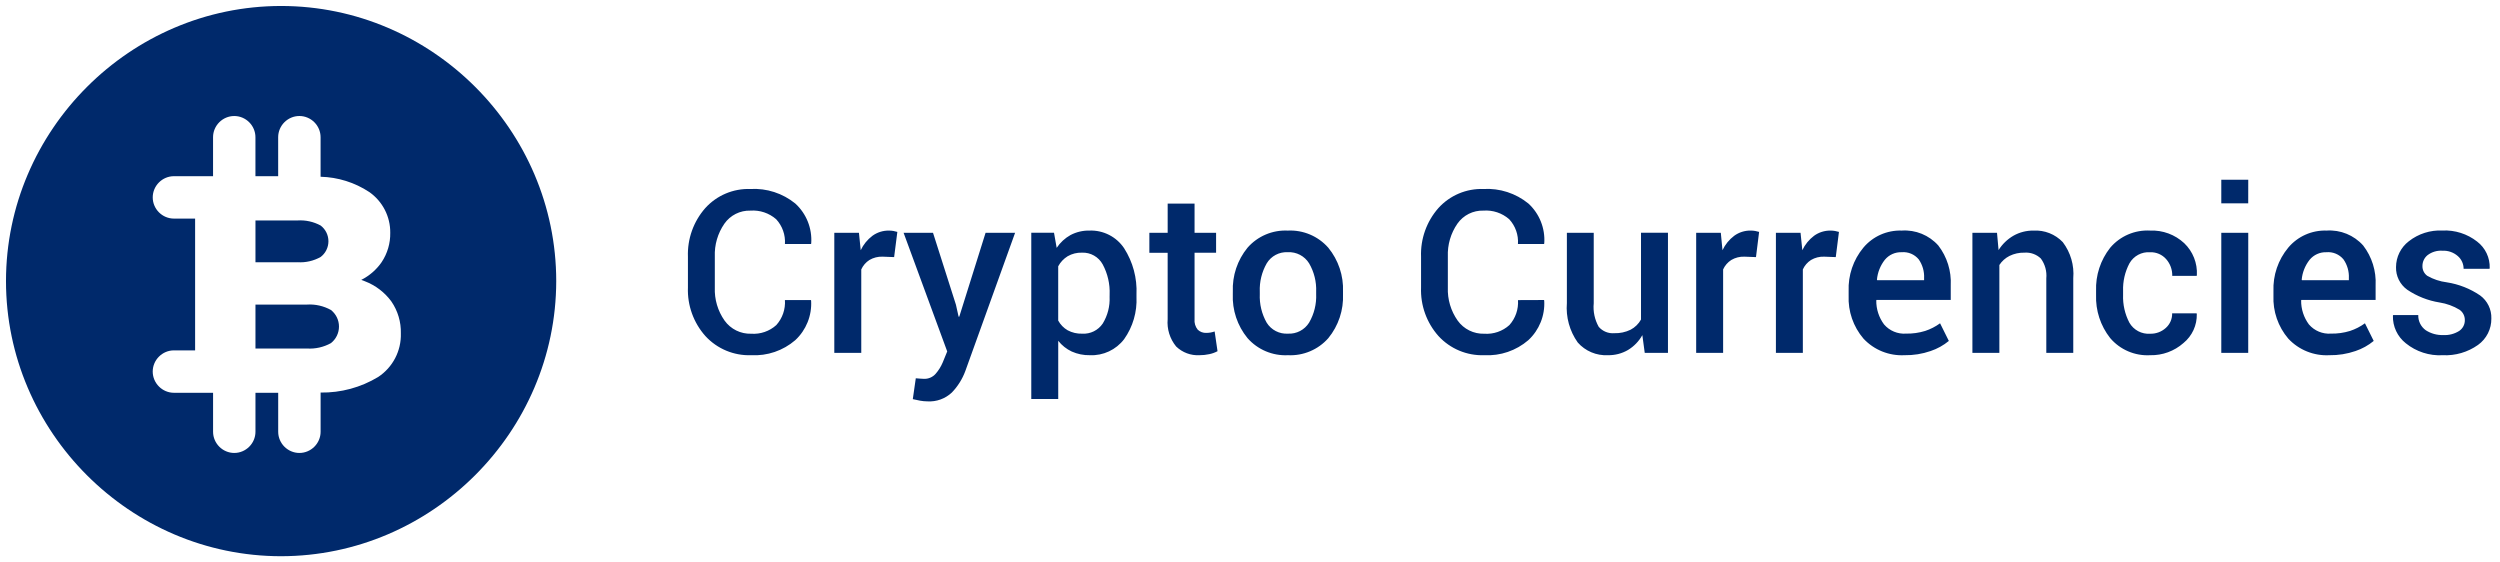 <?xml version="1.0" encoding="UTF-8" standalone="no"?>
<!DOCTYPE svg PUBLIC "-//W3C//DTD SVG 1.1//EN" "http://www.w3.org/Graphics/SVG/1.1/DTD/svg11.dtd">
<svg width="100%" height="100%" viewBox="0 0 209 47" version="1.1" xmlns="http://www.w3.org/2000/svg" xmlns:xlink="http://www.w3.org/1999/xlink" xml:space="preserve" xmlns:serif="http://www.serif.com/" style="fill-rule:evenodd;clip-rule:evenodd;">
    <g id="Group_8414" transform="matrix(1,0,0,1,-537.5,-3359.5)">
        <g transform="matrix(1,0,0,1,538.001,3360)">
            <g id="Group_8201">
                <path id="Subtraction_3" d="M23,46C10.383,46 0,35.617 0,23C-0,10.383 10.383,0 23,0C35.617,-0 46,10.383 46,23C45.986,35.612 35.612,45.986 23,46ZM20.856,32.336L22.756,32.336L22.756,35.594C22.756,36.567 23.556,37.367 24.529,37.367C25.502,37.367 26.302,36.567 26.302,35.594L26.302,32.318C27.995,32.343 29.661,31.893 31.11,31.018C32.333,30.216 33.053,28.833 33.01,27.372C33.035,26.424 32.759,25.491 32.223,24.709C31.662,23.94 30.889,23.351 30,23.012C29.889,22.968 29.8,22.932 29.7,22.899C30.381,22.556 30.966,22.049 31.4,21.422C31.887,20.697 32.139,19.839 32.124,18.966C32.14,17.608 31.481,16.327 30.366,15.551C29.157,14.754 27.748,14.312 26.3,14.276L26.3,10.971C26.3,9.998 25.5,9.198 24.527,9.198C23.554,9.198 22.754,9.998 22.754,10.971L22.754,14.23L20.854,14.23L20.854,10.971C20.854,9.999 20.054,9.199 19.082,9.199C18.11,9.199 17.31,9.999 17.31,10.971L17.31,14.23L14.039,14.23C13.067,14.23 12.267,15.03 12.267,16.002C12.267,16.974 13.067,17.774 14.039,17.774L15.81,17.774L15.81,28.791L14.039,28.791C13.067,28.792 12.267,29.592 12.266,30.564C12.268,31.536 13.067,32.335 14.039,32.337L17.312,32.337L17.312,35.595C17.312,36.567 18.112,37.367 19.084,37.367C20.056,37.367 20.856,36.567 20.856,35.595L20.856,32.336ZM25.149,28.636L20.856,28.636L20.856,24.963L25.15,24.963C25.852,24.917 26.552,25.074 27.167,25.416C27.59,25.75 27.838,26.261 27.838,26.8C27.838,27.339 27.59,27.85 27.167,28.184C26.552,28.526 25.852,28.683 25.15,28.635L25.149,28.636ZM24.372,21.423L20.856,21.423L20.856,17.93L24.372,17.93C25.045,17.886 25.718,18.034 26.31,18.357C26.717,18.67 26.956,19.155 26.956,19.669C26.956,20.182 26.717,20.667 26.31,20.98C25.721,21.313 25.048,21.467 24.373,21.422L24.372,21.423Z" style="fill:rgb(0,41,107);fill-rule:nonzero;stroke:black;stroke-opacity:0;stroke-width:1px;"/>
            </g>
        </g>
        <g id="Path_1913" transform="matrix(1,0,0,1,594,3389)">
            <path d="M11.291,-4.416L11.31,-4.36C11.383,-3.118 10.896,-1.906 9.983,-1.06C8.963,-0.183 7.643,0.267 6.3,0.195C4.855,0.247 3.457,-0.336 2.477,-1.4C1.481,-2.513 0.955,-3.971 1.011,-5.464L1.011,-8.034C0.956,-9.524 1.474,-10.98 2.458,-12.1C3.418,-13.165 4.802,-13.751 6.234,-13.7C7.592,-13.778 8.932,-13.344 9.987,-12.485C10.915,-11.637 11.406,-10.408 11.318,-9.154L11.3,-9.1L9.12,-9.1C9.172,-9.862 8.906,-10.613 8.387,-11.173C7.794,-11.69 7.019,-11.949 6.235,-11.892C5.373,-11.918 4.553,-11.507 4.059,-10.8C3.501,-9.994 3.22,-9.028 3.259,-8.049L3.259,-5.461C3.22,-4.476 3.506,-3.506 4.073,-2.7C4.584,-1.985 5.421,-1.572 6.3,-1.6C7.069,-1.546 7.828,-1.807 8.4,-2.324C8.913,-2.895 9.173,-3.65 9.12,-4.416L11.291,-4.416ZM18.249,-8.006L17.284,-8.043C16.898,-8.057 16.517,-7.961 16.184,-7.765C15.885,-7.574 15.648,-7.299 15.502,-6.976L15.502,0L13.248,0L13.248,-10.038L15.308,-10.038L15.456,-8.581C15.679,-9.057 16.015,-9.471 16.435,-9.787C16.835,-10.078 17.319,-10.231 17.813,-10.223C17.94,-10.224 18.068,-10.213 18.193,-10.191C18.303,-10.171 18.411,-10.145 18.518,-10.112L18.249,-8.006ZM23.416,-4.026L23.639,-3.026L23.695,-3.026L25.895,-10.04L28.363,-10.04L24.2,1.521C23.953,2.189 23.571,2.799 23.077,3.312C22.526,3.833 21.783,4.102 21.027,4.054C20.826,4.053 20.625,4.034 20.427,3.998C20.214,3.961 20.008,3.917 19.81,3.868L20.06,2.124L20.403,2.152C20.552,2.165 20.663,2.171 20.737,2.171C21.109,2.187 21.469,2.033 21.716,1.754C21.967,1.467 22.169,1.141 22.316,0.789L22.687,-0.12L19.041,-10.037L21.5,-10.037L23.416,-4.026ZM38.51,-4.685C38.57,-3.425 38.208,-2.18 37.48,-1.15C36.804,-0.259 35.731,0.245 34.614,0.195C34.093,0.205 33.576,0.101 33.1,-0.111C32.657,-0.318 32.269,-0.626 31.968,-1.011L31.968,3.859L29.715,3.859L29.715,-10.041L31.615,-10.041L31.838,-8.779C32.134,-9.225 32.532,-9.593 33,-9.853C33.487,-10.108 34.032,-10.236 34.582,-10.224C35.734,-10.267 36.829,-9.71 37.472,-8.754C38.211,-7.602 38.574,-6.248 38.51,-4.88L38.51,-4.685ZM36.265,-4.88C36.301,-5.756 36.101,-6.627 35.685,-7.399C35.342,-8.026 34.67,-8.407 33.955,-8.378C33.535,-8.392 33.119,-8.288 32.755,-8.078C32.423,-7.872 32.15,-7.583 31.966,-7.238L31.966,-2.7C32.15,-2.362 32.423,-2.081 32.755,-1.888C33.128,-1.688 33.547,-1.591 33.97,-1.605C34.653,-1.563 35.309,-1.887 35.691,-2.454C36.1,-3.124 36.299,-3.901 36.262,-4.685L36.265,-4.88ZM43.365,-12.48L43.365,-10.04L45.165,-10.04L45.165,-8.37L43.365,-8.37L43.365,-2.82C43.334,-2.501 43.43,-2.182 43.634,-1.934C43.826,-1.753 44.084,-1.658 44.348,-1.67C44.469,-1.67 44.591,-1.68 44.71,-1.702C44.823,-1.723 44.935,-1.752 45.044,-1.79L45.285,-0.139C45.069,-0.025 44.839,0.058 44.6,0.107C44.33,0.166 44.055,0.196 43.779,0.195C43.055,0.235 42.347,-0.029 41.826,-0.533C41.3,-1.173 41.045,-1.995 41.116,-2.82L41.116,-8.368L39.586,-8.368L39.586,-10.038L41.117,-10.038L41.117,-12.478L43.365,-12.48ZM46.565,-5.114C46.51,-6.448 46.947,-7.757 47.792,-8.79C48.635,-9.755 49.875,-10.284 51.155,-10.223C52.444,-10.288 53.694,-9.76 54.546,-8.79C55.392,-7.756 55.83,-6.447 55.775,-5.112L55.775,-4.917C55.833,-3.579 55.395,-2.265 54.546,-1.229C53.698,-0.267 52.455,0.258 51.174,0.195C49.889,0.259 48.642,-0.268 47.792,-1.234C46.944,-2.269 46.506,-3.58 46.563,-4.917L46.565,-5.114ZM48.819,-4.919C48.782,-4.083 48.981,-3.253 49.394,-2.525C49.773,-1.915 50.459,-1.562 51.175,-1.607C51.887,-1.569 52.566,-1.924 52.942,-2.53C53.363,-3.254 53.567,-4.083 53.531,-4.919L53.531,-5.114C53.564,-5.944 53.36,-6.766 52.942,-7.484C52.563,-8.098 51.876,-8.456 51.156,-8.416C50.444,-8.454 49.766,-8.095 49.398,-7.484C48.986,-6.764 48.785,-5.943 48.818,-5.114L48.819,-4.919ZM72.578,-4.419L72.597,-4.363C72.67,-3.121 72.183,-1.909 71.27,-1.063C70.25,-0.185 68.929,0.266 67.585,0.195C66.14,0.247 64.743,-0.337 63.763,-1.4C62.768,-2.514 62.243,-3.972 62.3,-5.464L62.3,-8.034C62.244,-9.524 62.762,-10.98 63.745,-12.1C64.705,-13.165 66.089,-13.751 67.521,-13.7C68.879,-13.778 70.219,-13.344 71.274,-12.485C72.2,-11.636 72.688,-10.41 72.6,-9.157L72.581,-9.101L70.401,-9.101C70.453,-9.863 70.187,-10.614 69.668,-11.174C69.075,-11.691 68.3,-11.95 67.516,-11.893C66.654,-11.92 65.835,-11.509 65.34,-10.803C64.782,-9.997 64.501,-9.031 64.54,-8.052L64.54,-5.464C64.502,-4.478 64.79,-3.506 65.359,-2.7C65.87,-1.985 66.707,-1.572 67.585,-1.6C68.354,-1.546 69.113,-1.807 69.685,-2.324C70.196,-2.894 70.456,-3.647 70.404,-4.411L72.578,-4.419ZM80.8,-1.484C80.515,-0.972 80.101,-0.544 79.6,-0.241C79.091,0.056 78.509,0.206 77.92,0.195C76.963,0.244 76.034,-0.148 75.4,-0.867C74.718,-1.826 74.396,-2.995 74.491,-4.167L74.491,-10.04L76.736,-10.04L76.736,-4.149C76.67,-3.465 76.815,-2.777 77.153,-2.178C77.476,-1.803 77.96,-1.604 78.453,-1.645C78.926,-1.629 79.396,-1.73 79.821,-1.937C80.186,-2.13 80.488,-2.425 80.688,-2.786L80.688,-10.041L82.942,-10.041L82.942,0L81,0L80.8,-1.484ZM90.3,-8.006L89.335,-8.043C88.949,-8.057 88.568,-7.961 88.235,-7.765C87.936,-7.574 87.699,-7.299 87.553,-6.976L87.553,0L85.3,0L85.3,-10.038L87.36,-10.038L87.5,-8.582C87.723,-9.058 88.059,-9.472 88.479,-9.788C88.879,-10.079 89.363,-10.232 89.857,-10.224C89.984,-10.225 90.112,-10.214 90.237,-10.192C90.347,-10.172 90.455,-10.146 90.562,-10.113L90.3,-8.006ZM96.97,-8.006L96,-8.043C95.614,-8.057 95.233,-7.961 94.9,-7.765C94.601,-7.574 94.364,-7.299 94.218,-6.976L94.218,0L91.966,0L91.966,-10.038L94.026,-10.038L94.174,-8.581C94.397,-9.057 94.733,-9.471 95.153,-9.787C95.553,-10.078 96.037,-10.231 96.531,-10.223C96.658,-10.224 96.786,-10.213 96.911,-10.191C97.021,-10.171 97.129,-10.145 97.236,-10.112L96.97,-8.006ZM102.722,0.194C101.428,0.264 100.168,-0.244 99.285,-1.193C98.433,-2.191 97.99,-3.477 98.046,-4.788L98.046,-5.159C97.994,-6.483 98.434,-7.781 99.281,-8.8C100.072,-9.741 101.253,-10.266 102.481,-10.224C103.639,-10.304 104.771,-9.842 105.543,-8.976C106.275,-8.024 106.644,-6.841 106.582,-5.641L106.582,-4.426L100.375,-4.426L100.356,-4.38C100.348,-3.66 100.576,-2.958 101.005,-2.38C101.463,-1.845 102.149,-1.559 102.851,-1.61C103.39,-1.599 103.927,-1.675 104.442,-1.833C104.889,-1.98 105.31,-2.196 105.69,-2.473L106.423,-0.998C105.972,-0.626 105.456,-0.34 104.902,-0.154C104.2,0.089 103.461,0.207 102.719,0.195L102.722,0.194ZM102.481,-8.415C101.938,-8.435 101.416,-8.2 101.071,-7.78C100.697,-7.303 100.468,-6.728 100.412,-6.124L100.431,-6.078L104.355,-6.078L104.355,-6.254C104.381,-6.81 104.223,-7.36 103.905,-7.817C103.557,-8.238 103.023,-8.462 102.478,-8.415L102.481,-8.415ZM110.45,-10.039L110.58,-8.592C110.889,-9.087 111.315,-9.499 111.819,-9.792C112.332,-10.084 112.913,-10.232 113.503,-10.223C114.419,-10.275 115.314,-9.922 115.948,-9.258C116.602,-8.396 116.915,-7.321 116.825,-6.243L116.825,0L114.571,0L114.571,-6.225C114.628,-6.816 114.466,-7.407 114.116,-7.886C113.75,-8.238 113.25,-8.417 112.743,-8.378C112.31,-8.389 111.88,-8.295 111.491,-8.104C111.148,-7.93 110.857,-7.67 110.647,-7.348L110.647,0L108.393,0L108.393,-10.038L110.45,-10.039ZM123.259,-1.6C123.738,-1.588 124.203,-1.761 124.559,-2.082C124.909,-2.391 125.104,-2.84 125.092,-3.307L127.133,-3.307L127.152,-3.251C127.177,-2.312 126.764,-1.412 126.034,-0.82C125.27,-0.145 124.278,0.218 123.259,0.195C121.981,0.268 120.74,-0.263 119.91,-1.238C119.101,-2.264 118.683,-3.546 118.732,-4.852L118.732,-5.177C118.684,-6.481 119.102,-7.761 119.91,-8.786C120.735,-9.763 121.974,-10.296 123.25,-10.224C124.302,-10.268 125.329,-9.889 126.1,-9.171C126.827,-8.477 127.214,-7.498 127.158,-6.494L127.139,-6.438L125.1,-6.438C125.113,-6.952 124.931,-7.453 124.59,-7.838C124.253,-8.22 123.763,-8.431 123.254,-8.413C122.545,-8.464 121.868,-8.1 121.519,-7.481C121.145,-6.772 120.963,-5.977 120.99,-5.176L120.99,-4.851C120.96,-4.044 121.141,-3.243 121.514,-2.527C121.868,-1.908 122.548,-1.547 123.259,-1.6ZM131.451,0L129.2,0L129.2,-10.038L131.454,-10.038L131.451,0ZM131.451,-12.5L129.2,-12.5L129.2,-14.476L131.454,-14.476L131.451,-12.5ZM138.232,0.195C136.94,0.264 135.682,-0.245 134.8,-1.192C133.948,-2.19 133.505,-3.476 133.561,-4.787L133.561,-5.158C133.51,-6.483 133.952,-7.781 134.8,-8.8C135.591,-9.741 136.772,-10.266 138,-10.224C139.158,-10.304 140.29,-9.842 141.062,-8.976C141.794,-8.024 142.163,-6.841 142.101,-5.641L142.101,-4.426L135.894,-4.426L135.875,-4.38C135.867,-3.66 136.095,-2.958 136.524,-2.38C136.982,-1.845 137.668,-1.559 138.37,-1.61C138.909,-1.599 139.446,-1.675 139.961,-1.833C140.408,-1.98 140.829,-2.196 141.209,-2.473L141.942,-0.998C141.491,-0.626 140.975,-0.34 140.421,-0.154C139.717,0.089 138.976,0.207 138.232,0.195ZM137.991,-8.414C137.448,-8.434 136.926,-8.199 136.581,-7.779C136.207,-7.302 135.978,-6.727 135.922,-6.123L135.941,-6.077L139.865,-6.077L139.865,-6.253C139.891,-6.809 139.733,-7.359 139.415,-7.816C139.067,-8.237 138.535,-8.461 137.991,-8.415L137.991,-8.414ZM149.56,-2.746C149.563,-3.087 149.398,-3.408 149.119,-3.604C148.609,-3.914 148.043,-4.12 147.454,-4.212C146.484,-4.367 145.56,-4.731 144.745,-5.279C144.138,-5.714 143.786,-6.425 143.808,-7.172C143.81,-8.017 144.205,-8.815 144.875,-9.329C145.673,-9.957 146.672,-10.276 147.686,-10.229C148.732,-10.28 149.762,-9.952 150.586,-9.306C151.276,-8.781 151.67,-7.951 151.639,-7.084L151.62,-7.028L149.458,-7.028C149.459,-7.435 149.283,-7.823 148.976,-8.09C148.621,-8.402 148.158,-8.564 147.686,-8.54C147.241,-8.571 146.799,-8.439 146.443,-8.169C146.17,-7.947 146.013,-7.612 146.016,-7.26C146.007,-6.939 146.157,-6.633 146.416,-6.444C146.921,-6.154 147.48,-5.968 148.058,-5.897C149.055,-5.742 150.006,-5.368 150.84,-4.8C151.45,-4.352 151.801,-3.631 151.777,-2.875C151.791,-1.999 151.372,-1.171 150.659,-0.662C149.801,-0.055 148.763,0.247 147.713,0.196C146.595,0.259 145.493,-0.098 144.624,-0.804C143.923,-1.357 143.523,-2.211 143.548,-3.104L143.567,-3.16L145.667,-3.16C145.651,-2.658 145.888,-2.18 146.298,-1.889C146.729,-1.613 147.233,-1.473 147.745,-1.489C148.217,-1.461 148.686,-1.581 149.086,-1.832C149.39,-2.035 149.569,-2.381 149.56,-2.746Z" style="fill:rgb(0,41,107);fill-rule:nonzero;"/>
        </g>
    </g>
</svg>
